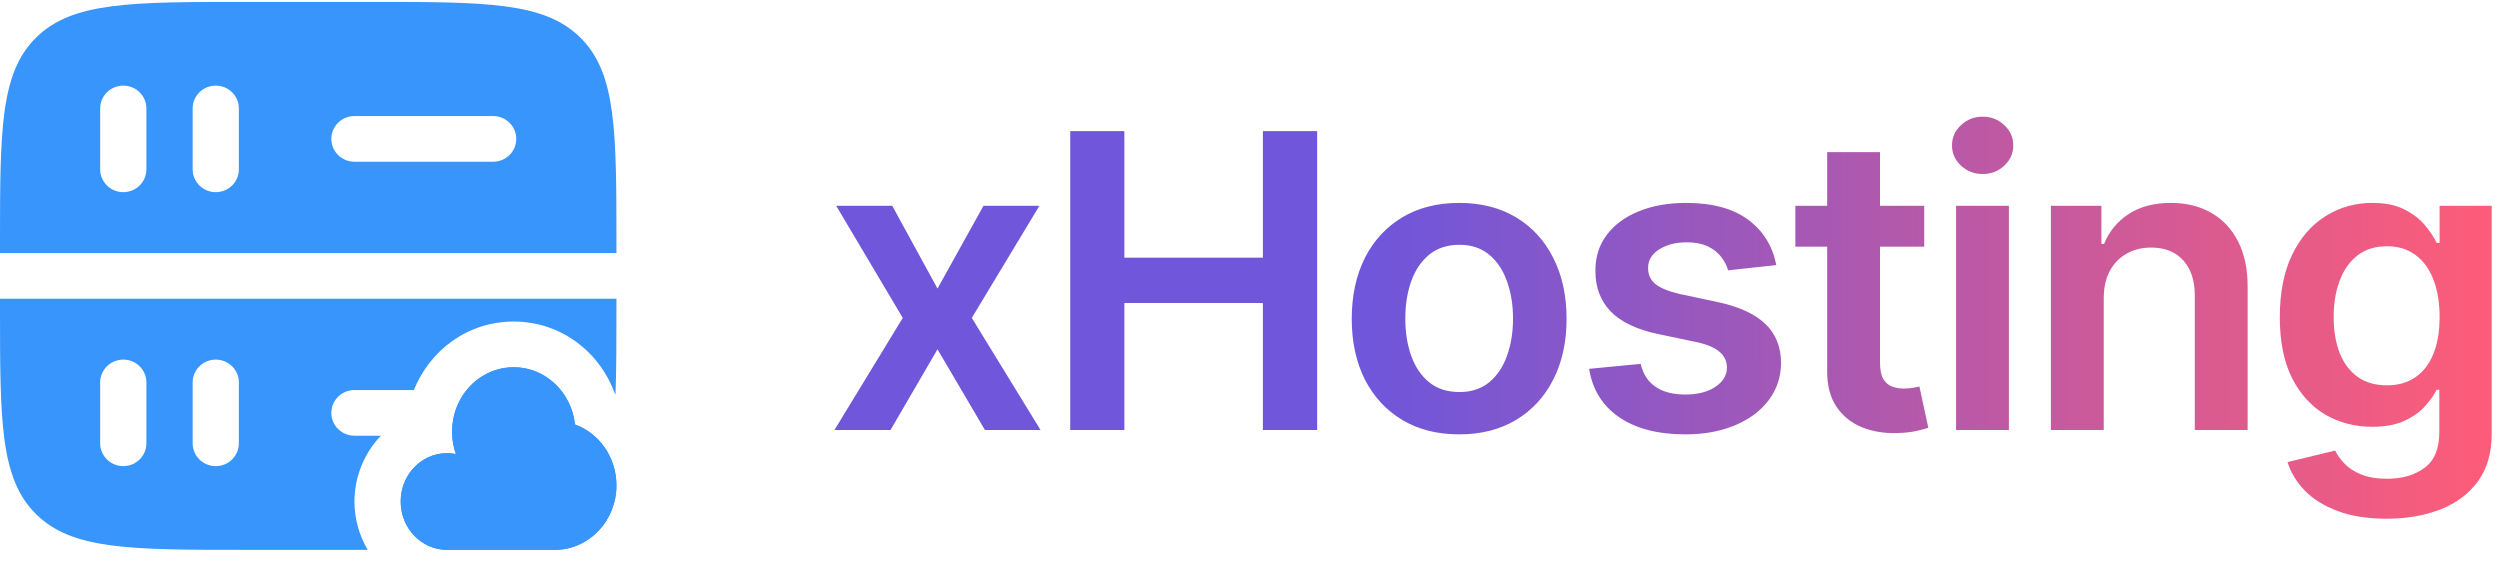 <svg width="146" height="33" viewBox="0 0 146 33" fill="none" xmlns="http://www.w3.org/2000/svg">
<path fill-rule="evenodd" clip-rule="evenodd" d="M2.109 30.029C4.218 32.111 7.612 32.111 14.4 32.111H21.473C20.978 31.271 20.7 30.297 20.7 29.288C20.7 27.837 21.274 26.458 22.243 25.445H20.7C19.954 25.445 19.35 24.848 19.35 24.111C19.35 23.375 19.954 22.778 20.7 22.778H24.171C25.091 20.485 27.279 18.778 30 18.778C32.809 18.778 35.057 20.606 35.919 23.01L35.945 23.028C36 21.574 36 19.879 36 17.889V17.445H0V17.889C0 24.593 0 27.946 2.109 30.029ZM7.2 27.222C6.454 27.222 5.85 26.625 5.85 25.889L5.85 22.334C5.85 21.597 6.454 21 7.2 21C7.946 21 8.55 21.597 8.55 22.334V25.889C8.55 26.625 7.946 27.222 7.2 27.222ZM12.6 27.222C11.854 27.222 11.25 26.625 11.25 25.889V22.334C11.25 21.597 11.854 21 12.6 21C13.346 21 13.95 21.597 13.95 22.334V25.889C13.95 26.625 13.346 27.222 12.6 27.222Z" fill="#3795FC"/>
<path fill-rule="evenodd" clip-rule="evenodd" d="M2.109 2.194C0 4.277 0 7.629 0 14.334V14.778H36V14.334C36 7.629 36 4.277 33.891 2.194C31.782 0.111 28.388 0.111 21.6 0.111H14.4C7.612 0.111 4.218 0.111 2.109 2.194ZM12.6 11.222C11.854 11.222 11.25 10.626 11.25 9.889V6.334C11.25 5.597 11.854 5 12.6 5C13.346 5 13.95 5.597 13.95 6.334V9.889C13.95 10.626 13.346 11.222 12.6 11.222ZM5.85 9.889C5.85 10.626 6.454 11.222 7.2 11.222C7.946 11.222 8.55 10.626 8.55 9.889V6.334C8.55 5.597 7.946 5 7.2 5C6.454 5 5.85 5.597 5.85 6.334L5.85 9.889ZM19.35 8.111C19.35 7.375 19.954 6.778 20.7 6.778H28.8C29.546 6.778 30.15 7.375 30.15 8.111C30.15 8.848 29.546 9.445 28.8 9.445H20.7C19.954 9.445 19.35 8.848 19.35 8.111Z" fill="#3795FC"/>
<path fill-rule="evenodd" clip-rule="evenodd" d="M33.578 24.788C33.377 22.907 31.852 21.445 30 21.445C28.479 21.445 27.178 22.431 26.651 23.826C26.489 24.254 26.4 24.721 26.4 25.209C26.4 25.669 26.479 26.11 26.623 26.517C26.454 26.483 26.279 26.464 26.1 26.464C25.308 26.464 24.596 26.821 24.102 27.389C23.666 27.89 23.4 28.556 23.4 29.288C23.4 30.847 24.609 32.111 26.1 32.111H32.4C34.388 32.111 36 30.426 36 28.347C36 26.699 34.988 25.298 33.578 24.788Z" fill="#3795FC"/>
<path d="M33.578 24.788C33.377 22.907 31.852 21.445 30 21.445C28.479 21.445 27.178 22.431 26.651 23.826C26.489 24.254 26.4 24.721 26.4 25.209C26.4 25.669 26.479 26.11 26.623 26.517C26.454 26.483 26.279 26.464 26.1 26.464C25.308 26.464 24.596 26.821 24.102 27.389C23.666 27.89 23.4 28.556 23.4 29.288C23.4 30.847 24.609 32.111 26.1 32.111H32.4C34.388 32.111 36 30.426 36 28.347C36 26.699 34.988 25.298 33.578 24.788Z" fill="#3795FC"/>
<path d="M52.108 12.02L54.75 16.853L57.435 12.02H60.699L56.753 18.566L60.767 25.111H57.52L54.75 20.398L52.006 25.111H48.733L52.722 18.566L48.835 12.02H52.108ZM62.502 25.111V7.657H65.663V15.046H73.752V7.657H76.922V25.111H73.752V17.697H65.663V25.111H62.502ZM85.215 25.367C83.936 25.367 82.829 25.086 81.891 24.523C80.954 23.961 80.226 23.174 79.709 22.163C79.198 21.151 78.942 19.969 78.942 18.617C78.942 17.265 79.198 16.08 79.709 15.063C80.226 14.046 80.954 13.256 81.891 12.694C82.829 12.131 83.936 11.85 85.215 11.85C86.493 11.85 87.601 12.131 88.539 12.694C89.476 13.256 90.201 14.046 90.712 15.063C91.229 16.08 91.488 17.265 91.488 18.617C91.488 19.969 91.229 21.151 90.712 22.163C90.201 23.174 89.476 23.961 88.539 24.523C87.601 25.086 86.493 25.367 85.215 25.367ZM85.232 22.895C85.925 22.895 86.505 22.705 86.971 22.324C87.436 21.938 87.783 21.421 88.01 20.773C88.243 20.125 88.36 19.404 88.36 18.608C88.36 17.807 88.243 17.083 88.01 16.435C87.783 15.782 87.436 15.262 86.971 14.876C86.505 14.489 85.925 14.296 85.232 14.296C84.522 14.296 83.931 14.489 83.459 14.876C82.993 15.262 82.644 15.782 82.411 16.435C82.184 17.083 82.07 17.807 82.07 18.608C82.07 19.404 82.184 20.125 82.411 20.773C82.644 21.421 82.993 21.938 83.459 22.324C83.931 22.705 84.522 22.895 85.232 22.895ZM103.733 15.481L100.92 15.787C100.841 15.503 100.702 15.236 100.503 14.986C100.309 14.736 100.048 14.535 99.719 14.381C99.389 14.228 98.986 14.151 98.508 14.151C97.866 14.151 97.326 14.29 96.889 14.569C96.457 14.847 96.244 15.208 96.25 15.651C96.244 16.032 96.383 16.341 96.667 16.58C96.957 16.819 97.434 17.015 98.099 17.168L100.332 17.645C101.571 17.913 102.491 18.336 103.094 18.915C103.702 19.495 104.008 20.253 104.014 21.191C104.008 22.015 103.767 22.742 103.29 23.373C102.818 23.998 102.162 24.486 101.321 24.839C100.48 25.191 99.514 25.367 98.423 25.367C96.821 25.367 95.531 25.032 94.554 24.361C93.576 23.685 92.994 22.745 92.807 21.54L95.815 21.25C95.951 21.841 96.241 22.288 96.684 22.589C97.128 22.89 97.704 23.04 98.415 23.04C99.147 23.04 99.736 22.89 100.179 22.589C100.628 22.288 100.852 21.915 100.852 21.472C100.852 21.097 100.707 20.788 100.417 20.543C100.133 20.299 99.69 20.111 99.088 19.981L96.855 19.512C95.599 19.25 94.67 18.81 94.068 18.191C93.466 17.566 93.167 16.776 93.173 15.822C93.167 15.015 93.386 14.316 93.829 13.725C94.278 13.128 94.9 12.668 95.696 12.344C96.497 12.015 97.42 11.85 98.466 11.85C100 11.85 101.207 12.177 102.088 12.83C102.974 13.483 103.523 14.367 103.733 15.481ZM112.375 12.02V14.407H104.849V12.02H112.375ZM106.707 8.884H109.793V21.174C109.793 21.589 109.855 21.907 109.98 22.128C110.111 22.344 110.281 22.492 110.491 22.572C110.702 22.651 110.935 22.691 111.19 22.691C111.383 22.691 111.56 22.677 111.719 22.648C111.883 22.62 112.008 22.594 112.094 22.572L112.614 24.983C112.449 25.04 112.213 25.103 111.906 25.171C111.605 25.239 111.236 25.279 110.798 25.29C110.026 25.313 109.33 25.197 108.71 24.941C108.091 24.68 107.599 24.276 107.236 23.731C106.878 23.185 106.702 22.503 106.707 21.685V8.884ZM114.235 25.111V12.02H117.32V25.111H114.235ZM115.786 10.162C115.298 10.162 114.877 10.001 114.525 9.677C114.173 9.347 113.997 8.952 113.997 8.492C113.997 8.026 114.173 7.631 114.525 7.307C114.877 6.978 115.298 6.813 115.786 6.813C116.281 6.813 116.701 6.978 117.048 7.307C117.4 7.631 117.576 8.026 117.576 8.492C117.576 8.952 117.4 9.347 117.048 9.677C116.701 10.001 116.281 10.162 115.786 10.162ZM122.858 17.441V25.111H119.773V12.02H122.722V14.245H122.875C123.176 13.512 123.657 12.93 124.316 12.498C124.98 12.066 125.801 11.85 126.779 11.85C127.682 11.85 128.469 12.043 129.14 12.43C129.816 12.816 130.338 13.376 130.708 14.108C131.083 14.841 131.267 15.731 131.262 16.776V25.111H128.176V17.253C128.176 16.378 127.949 15.694 127.495 15.199C127.046 14.705 126.424 14.458 125.628 14.458C125.088 14.458 124.608 14.577 124.188 14.816C123.773 15.049 123.446 15.387 123.208 15.83C122.975 16.273 122.858 16.81 122.858 17.441ZM139.371 30.293C138.263 30.293 137.312 30.143 136.516 29.841C135.721 29.546 135.081 29.148 134.598 28.648C134.116 28.148 133.78 27.594 133.593 26.986L136.371 26.313C136.496 26.569 136.678 26.822 136.917 27.072C137.155 27.327 137.476 27.538 137.88 27.702C138.289 27.873 138.803 27.958 139.422 27.958C140.297 27.958 141.022 27.745 141.596 27.319C142.17 26.898 142.456 26.205 142.456 25.239V22.759H142.303C142.144 23.077 141.911 23.404 141.604 23.739C141.303 24.074 140.902 24.356 140.402 24.583C139.908 24.81 139.286 24.924 138.536 24.924C137.53 24.924 136.618 24.688 135.8 24.216C134.988 23.739 134.34 23.029 133.857 22.086C133.38 21.137 133.141 19.949 133.141 18.523C133.141 17.086 133.38 15.873 133.857 14.884C134.34 13.89 134.991 13.137 135.809 12.626C136.627 12.108 137.539 11.85 138.545 11.85C139.312 11.85 139.942 11.981 140.437 12.242C140.937 12.498 141.334 12.807 141.63 13.171C141.925 13.529 142.15 13.867 142.303 14.185H142.473V12.02H145.516V25.324C145.516 26.444 145.249 27.37 144.715 28.103C144.181 28.836 143.451 29.384 142.525 29.748C141.598 30.111 140.547 30.293 139.371 30.293ZM139.397 22.503C140.05 22.503 140.607 22.344 141.067 22.026C141.527 21.708 141.877 21.25 142.116 20.654C142.354 20.057 142.473 19.341 142.473 18.506C142.473 17.682 142.354 16.961 142.116 16.341C141.883 15.722 141.536 15.242 141.076 14.901C140.621 14.555 140.062 14.381 139.397 14.381C138.709 14.381 138.135 14.56 137.675 14.918C137.215 15.276 136.868 15.768 136.635 16.393C136.402 17.012 136.286 17.716 136.286 18.506C136.286 19.307 136.402 20.009 136.635 20.611C136.874 21.208 137.223 21.674 137.684 22.009C138.15 22.339 138.721 22.503 139.397 22.503Z" fill="url(#paint0_linear_700_695)"/>
<defs>
<linearGradient id="paint0_linear_700_695" x1="80.5" y1="17.202" x2="144.5" y2="17.102" gradientUnits="userSpaceOnUse">
<stop stop-color="#6F56DA"/>
<stop offset="1" stop-color="#FC5C79"/>
</linearGradient>
</defs>
</svg>
